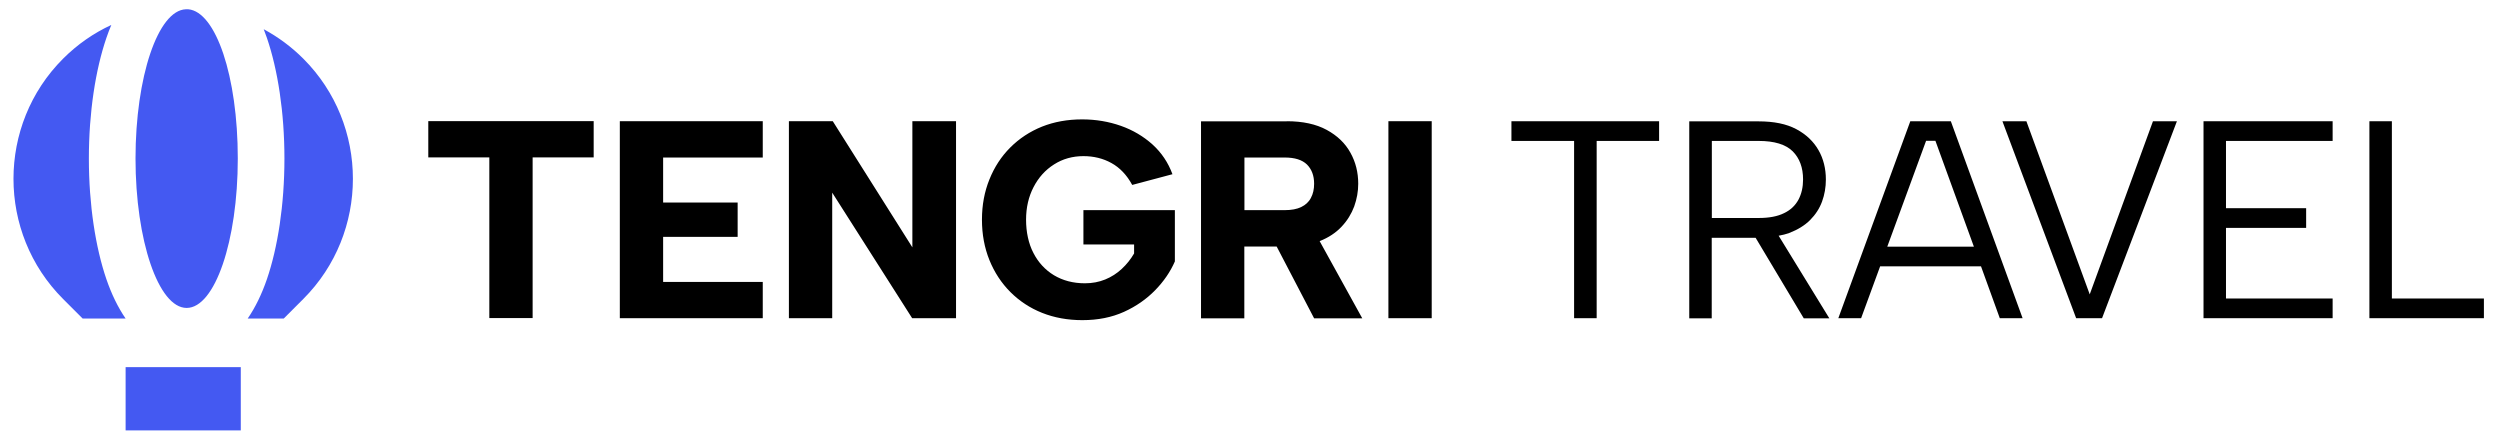 <svg width="155" height="27" viewBox="0 0 155 27" fill="none" xmlns="http://www.w3.org/2000/svg">
<path fill-rule="evenodd" clip-rule="evenodd" d="M14.579 22.763H7.788V26.683H14.929V22.763H14.579ZM17.592 19.749L18.806 18.535C22.905 14.436 22.905 7.738 18.806 3.639C18.064 2.896 17.235 2.289 16.35 1.811C16.421 1.989 16.485 2.168 16.55 2.354C17.221 4.317 17.635 6.96 17.635 9.83C17.635 12.701 17.221 15.343 16.55 17.307C16.228 18.242 15.829 19.064 15.357 19.749H17.592ZM7.788 19.749C7.316 19.064 6.917 18.242 6.595 17.307C5.924 15.343 5.51 12.701 5.51 9.83C5.51 6.96 5.924 4.317 6.595 2.354C6.688 2.075 6.795 1.804 6.902 1.547C5.817 2.046 4.803 2.746 3.91 3.639C-0.189 7.738 -0.189 14.436 3.91 18.535L5.124 19.749H7.788ZM11.665 0.575H11.523C9.794 0.64 8.402 4.76 8.402 9.83C8.402 14.9 9.823 19.092 11.572 19.092C13.322 19.092 14.743 14.943 14.743 9.83C14.743 4.717 13.379 0.725 11.672 0.575H11.665Z" fill="#4459F2"/>
<path fill-rule="evenodd" clip-rule="evenodd" d="M26.554 7.509H36.808V9.759H33.023V19.72H30.338V9.759H26.554V7.509ZM86.081 7.516H88.766V19.727H86.081V7.516ZM79.783 7.516C80.768 7.516 81.597 7.695 82.254 8.052C82.911 8.409 83.403 8.88 83.725 9.466C84.053 10.051 84.21 10.694 84.21 11.394C84.21 11.872 84.125 12.336 83.96 12.801C83.789 13.258 83.532 13.679 83.175 14.057C82.825 14.429 82.375 14.729 81.818 14.95L84.46 19.735H81.475L79.154 15.286H77.148V19.735H74.463V7.523H79.783V7.516ZM81.475 11.387C81.475 10.887 81.325 10.494 81.033 10.201C80.733 9.909 80.276 9.766 79.647 9.766H77.155V13.029H79.647C80.069 13.029 80.411 12.965 80.675 12.836C80.94 12.708 81.147 12.522 81.275 12.272C81.411 12.022 81.475 11.73 81.475 11.394V11.387ZM70.193 11.458C69.857 10.844 69.428 10.394 68.907 10.108C68.393 9.823 67.814 9.68 67.172 9.68C66.501 9.68 65.886 9.851 65.351 10.194C64.808 10.537 64.387 11.008 64.08 11.601C63.773 12.194 63.616 12.865 63.616 13.622C63.616 14.379 63.766 15.1 64.073 15.686C64.373 16.271 64.801 16.735 65.344 17.064C65.894 17.392 66.529 17.564 67.265 17.564C67.722 17.564 68.136 17.485 68.522 17.328C68.907 17.171 69.25 16.95 69.55 16.671C69.85 16.393 70.107 16.071 70.314 15.714V15.157H67.172V13.029H72.842V16.207C72.563 16.85 72.156 17.442 71.621 17.992C71.085 18.542 70.442 18.992 69.686 19.335C68.928 19.677 68.072 19.849 67.108 19.849C66.201 19.849 65.372 19.699 64.615 19.399C63.858 19.099 63.201 18.663 62.644 18.107C62.087 17.549 61.652 16.885 61.345 16.128C61.038 15.364 60.881 14.536 60.881 13.622C60.881 12.708 61.038 11.88 61.345 11.123C61.652 10.358 62.08 9.702 62.637 9.145C63.194 8.588 63.844 8.159 64.601 7.852C65.358 7.552 66.186 7.402 67.093 7.402C67.943 7.402 68.743 7.538 69.493 7.802C70.243 8.066 70.9 8.459 71.457 8.959C72.013 9.466 72.428 10.08 72.692 10.801L70.2 11.465L70.193 11.458ZM59.274 7.516V19.727H56.553L51.597 11.944V19.727H48.912V7.516H51.633L56.567 15.336V7.516H59.274ZM47.291 9.766H41.114V12.558H45.734V14.686H41.114V17.478H47.291V19.727H38.429V7.516H47.291V9.766Z" fill="black"/>
<path fill-rule="evenodd" clip-rule="evenodd" d="M110.933 14.444C111.454 14.244 111.89 13.979 112.225 13.644C112.561 13.308 112.811 12.923 112.968 12.494C113.125 12.066 113.204 11.609 113.204 11.13C113.204 10.459 113.054 9.845 112.747 9.309C112.44 8.774 111.99 8.338 111.375 8.01C110.761 7.681 109.983 7.524 109.026 7.524H104.734V19.735H106.127V14.743H108.848L111.833 19.735H113.418L110.276 14.615C110.504 14.572 110.726 14.522 110.926 14.451L110.933 14.444ZM106.134 8.738H109.033C110.012 8.738 110.711 8.952 111.147 9.381C111.575 9.809 111.79 10.395 111.79 11.123C111.79 11.601 111.697 12.016 111.504 12.38C111.311 12.737 111.018 13.023 110.611 13.215C110.212 13.415 109.69 13.515 109.047 13.515H106.134V8.738Z" fill="black"/>
<path fill-rule="evenodd" clip-rule="evenodd" d="M93.709 8.738H97.594V19.728H98.993V8.738H102.864V7.517H93.709V8.738Z" fill="black"/>
<path fill-rule="evenodd" clip-rule="evenodd" d="M136.618 19.728H144.623V18.507H138.011V14.129H142.981V12.908H138.011V8.738H144.623V7.517H136.618V19.728Z" fill="black"/>
<path fill-rule="evenodd" clip-rule="evenodd" d="M129.563 18.25L125.636 7.517H124.15L128.721 19.728H130.327L134.969 7.517H133.484L129.563 18.25Z" fill="black"/>
<path fill-rule="evenodd" clip-rule="evenodd" d="M148.296 18.507V7.517H146.903V19.728H154.002V18.507H148.296Z" fill="black"/>
<path fill-rule="evenodd" clip-rule="evenodd" d="M123.987 19.728H125.401L120.952 7.517H118.439L113.976 19.728H115.389L116.568 16.514H122.823L123.987 19.728ZM117.011 15.293L119.417 8.731H119.996L122.381 15.293H117.018H117.011Z" fill="black"/>
</svg>

